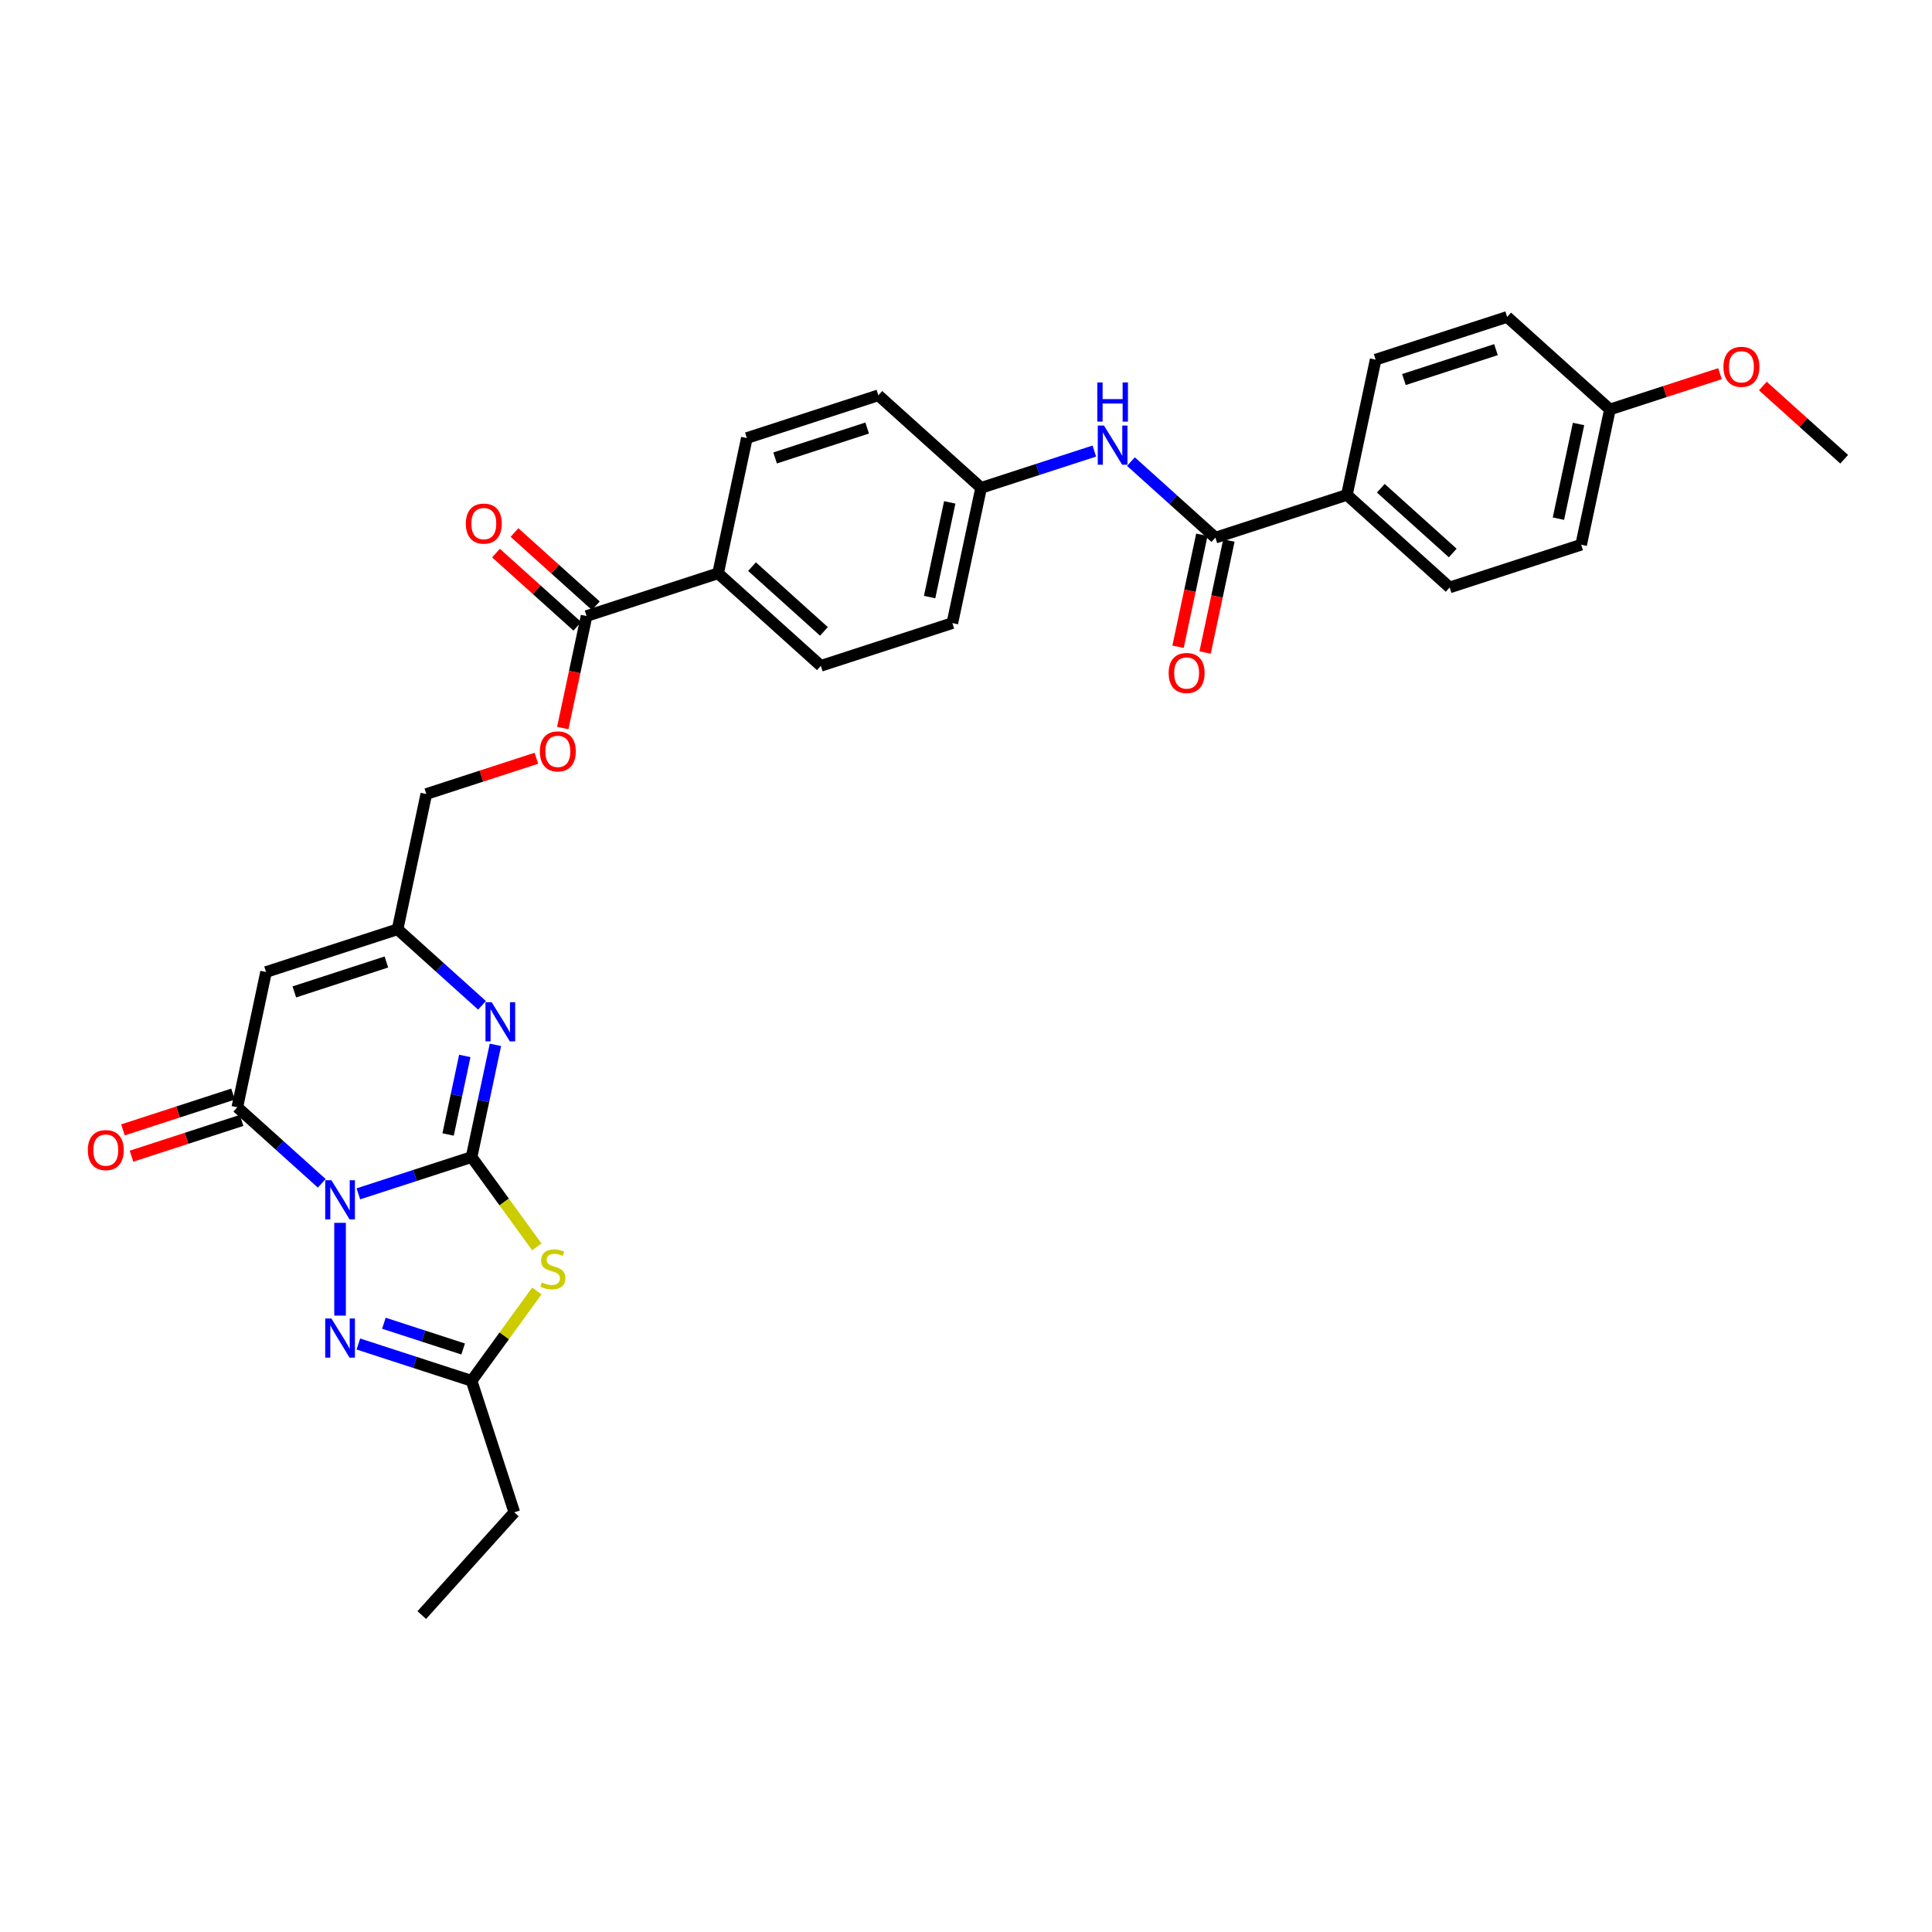 <?xml version='1.0' encoding='iso-8859-1'?>
<svg version='1.1' baseProfile='full'
              xmlns='http://www.w3.org/2000/svg'
                      xmlns:rdkit='http://www.rdkit.org/xml'
                      xmlns:xlink='http://www.w3.org/1999/xlink'
                  xml:space='preserve'
width='1000px' height='1000px' viewBox='0 0 1000 1000'>
<!-- END OF HEADER -->
<rect style='opacity:1.0;fill:#FFFFFF;stroke:none' width='1000' height='1000' x='0' y='0'> </rect>
<path class='bond-0' d='M 185.494,617.933 L 214.79,608.414' style='fill:none;fill-rule:evenodd;stroke:#0000FF;stroke-width:6px;stroke-linecap:butt;stroke-linejoin:miter;stroke-opacity:1' />
<path class='bond-0' d='M 214.79,608.414 L 244.087,598.895' style='fill:none;fill-rule:evenodd;stroke:#000000;stroke-width:6px;stroke-linecap:butt;stroke-linejoin:miter;stroke-opacity:1' />
<path class='bond-2' d='M 166.541,612.479 L 144.685,592.8' style='fill:none;fill-rule:evenodd;stroke:#0000FF;stroke-width:6px;stroke-linecap:butt;stroke-linejoin:miter;stroke-opacity:1' />
<path class='bond-2' d='M 144.685,592.8 L 122.829,573.12' style='fill:none;fill-rule:evenodd;stroke:#000000;stroke-width:6px;stroke-linecap:butt;stroke-linejoin:miter;stroke-opacity:1' />
<path class='bond-3' d='M 176.018,632.936 L 176.018,680.959' style='fill:none;fill-rule:evenodd;stroke:#0000FF;stroke-width:6px;stroke-linecap:butt;stroke-linejoin:miter;stroke-opacity:1' />
<path class='bond-1' d='M 244.087,598.895 L 260.978,622.143' style='fill:none;fill-rule:evenodd;stroke:#000000;stroke-width:6px;stroke-linecap:butt;stroke-linejoin:miter;stroke-opacity:1' />
<path class='bond-1' d='M 260.978,622.143 L 277.868,645.391' style='fill:none;fill-rule:evenodd;stroke:#CCCC00;stroke-width:6px;stroke-linecap:butt;stroke-linejoin:miter;stroke-opacity:1' />
<path class='bond-4' d='M 244.087,598.895 L 250.26,569.852' style='fill:none;fill-rule:evenodd;stroke:#000000;stroke-width:6px;stroke-linecap:butt;stroke-linejoin:miter;stroke-opacity:1' />
<path class='bond-4' d='M 250.26,569.852 L 256.433,540.81' style='fill:none;fill-rule:evenodd;stroke:#0000FF;stroke-width:6px;stroke-linecap:butt;stroke-linejoin:miter;stroke-opacity:1' />
<path class='bond-4' d='M 231.937,587.206 L 236.259,566.876' style='fill:none;fill-rule:evenodd;stroke:#000000;stroke-width:6px;stroke-linecap:butt;stroke-linejoin:miter;stroke-opacity:1' />
<path class='bond-4' d='M 236.259,566.876 L 240.58,546.547' style='fill:none;fill-rule:evenodd;stroke:#0000FF;stroke-width:6px;stroke-linecap:butt;stroke-linejoin:miter;stroke-opacity:1' />
<path class='bond-32' d='M 277.868,668.206 L 260.978,691.454' style='fill:none;fill-rule:evenodd;stroke:#CCCC00;stroke-width:6px;stroke-linecap:butt;stroke-linejoin:miter;stroke-opacity:1' />
<path class='bond-32' d='M 260.978,691.454 L 244.087,714.702' style='fill:none;fill-rule:evenodd;stroke:#000000;stroke-width:6px;stroke-linecap:butt;stroke-linejoin:miter;stroke-opacity:1' />
<path class='bond-5' d='M 122.829,573.12 L 137.709,503.112' style='fill:none;fill-rule:evenodd;stroke:#000000;stroke-width:6px;stroke-linecap:butt;stroke-linejoin:miter;stroke-opacity:1' />
<path class='bond-13' d='M 120.617,566.313 L 92.129,575.57' style='fill:none;fill-rule:evenodd;stroke:#000000;stroke-width:6px;stroke-linecap:butt;stroke-linejoin:miter;stroke-opacity:1' />
<path class='bond-13' d='M 92.129,575.57 L 63.641,584.826' style='fill:none;fill-rule:evenodd;stroke:#FF0000;stroke-width:6px;stroke-linecap:butt;stroke-linejoin:miter;stroke-opacity:1' />
<path class='bond-13' d='M 125.04,579.927 L 96.552,589.184' style='fill:none;fill-rule:evenodd;stroke:#000000;stroke-width:6px;stroke-linecap:butt;stroke-linejoin:miter;stroke-opacity:1' />
<path class='bond-13' d='M 96.552,589.184 L 68.064,598.44' style='fill:none;fill-rule:evenodd;stroke:#FF0000;stroke-width:6px;stroke-linecap:butt;stroke-linejoin:miter;stroke-opacity:1' />
<path class='bond-6' d='M 185.494,695.663 L 214.79,705.183' style='fill:none;fill-rule:evenodd;stroke:#0000FF;stroke-width:6px;stroke-linecap:butt;stroke-linejoin:miter;stroke-opacity:1' />
<path class='bond-6' d='M 214.79,705.183 L 244.087,714.702' style='fill:none;fill-rule:evenodd;stroke:#000000;stroke-width:6px;stroke-linecap:butt;stroke-linejoin:miter;stroke-opacity:1' />
<path class='bond-6' d='M 198.706,684.905 L 219.214,691.569' style='fill:none;fill-rule:evenodd;stroke:#0000FF;stroke-width:6px;stroke-linecap:butt;stroke-linejoin:miter;stroke-opacity:1' />
<path class='bond-6' d='M 219.214,691.569 L 239.722,698.232' style='fill:none;fill-rule:evenodd;stroke:#000000;stroke-width:6px;stroke-linecap:butt;stroke-linejoin:miter;stroke-opacity:1' />
<path class='bond-33' d='M 249.492,520.354 L 227.635,500.674' style='fill:none;fill-rule:evenodd;stroke:#0000FF;stroke-width:6px;stroke-linecap:butt;stroke-linejoin:miter;stroke-opacity:1' />
<path class='bond-33' d='M 227.635,500.674 L 205.779,480.995' style='fill:none;fill-rule:evenodd;stroke:#000000;stroke-width:6px;stroke-linecap:butt;stroke-linejoin:miter;stroke-opacity:1' />
<path class='bond-7' d='M 137.709,503.112 L 205.779,480.995' style='fill:none;fill-rule:evenodd;stroke:#000000;stroke-width:6px;stroke-linecap:butt;stroke-linejoin:miter;stroke-opacity:1' />
<path class='bond-7' d='M 152.343,513.408 L 199.992,497.926' style='fill:none;fill-rule:evenodd;stroke:#000000;stroke-width:6px;stroke-linecap:butt;stroke-linejoin:miter;stroke-opacity:1' />
<path class='bond-28' d='M 244.087,714.702 L 266.204,782.771' style='fill:none;fill-rule:evenodd;stroke:#000000;stroke-width:6px;stroke-linecap:butt;stroke-linejoin:miter;stroke-opacity:1' />
<path class='bond-17' d='M 205.779,480.995 L 220.66,410.986' style='fill:none;fill-rule:evenodd;stroke:#000000;stroke-width:6px;stroke-linecap:butt;stroke-linejoin:miter;stroke-opacity:1' />
<path class='bond-8' d='M 629.078,278.283 L 607.222,258.603' style='fill:none;fill-rule:evenodd;stroke:#000000;stroke-width:6px;stroke-linecap:butt;stroke-linejoin:miter;stroke-opacity:1' />
<path class='bond-8' d='M 607.222,258.603 L 585.365,238.924' style='fill:none;fill-rule:evenodd;stroke:#0000FF;stroke-width:6px;stroke-linecap:butt;stroke-linejoin:miter;stroke-opacity:1' />
<path class='bond-11' d='M 629.078,278.283 L 697.148,256.166' style='fill:none;fill-rule:evenodd;stroke:#000000;stroke-width:6px;stroke-linecap:butt;stroke-linejoin:miter;stroke-opacity:1' />
<path class='bond-15' d='M 622.077,276.795 L 615.916,305.78' style='fill:none;fill-rule:evenodd;stroke:#000000;stroke-width:6px;stroke-linecap:butt;stroke-linejoin:miter;stroke-opacity:1' />
<path class='bond-15' d='M 615.916,305.78 L 609.755,334.765' style='fill:none;fill-rule:evenodd;stroke:#FF0000;stroke-width:6px;stroke-linecap:butt;stroke-linejoin:miter;stroke-opacity:1' />
<path class='bond-15' d='M 636.079,279.771 L 629.918,308.756' style='fill:none;fill-rule:evenodd;stroke:#000000;stroke-width:6px;stroke-linecap:butt;stroke-linejoin:miter;stroke-opacity:1' />
<path class='bond-15' d='M 629.918,308.756 L 623.757,337.741' style='fill:none;fill-rule:evenodd;stroke:#FF0000;stroke-width:6px;stroke-linecap:butt;stroke-linejoin:miter;stroke-opacity:1' />
<path class='bond-9' d='M 303.61,318.86 L 297.449,347.845' style='fill:none;fill-rule:evenodd;stroke:#000000;stroke-width:6px;stroke-linecap:butt;stroke-linejoin:miter;stroke-opacity:1' />
<path class='bond-9' d='M 297.449,347.845 L 291.288,376.83' style='fill:none;fill-rule:evenodd;stroke:#FF0000;stroke-width:6px;stroke-linecap:butt;stroke-linejoin:miter;stroke-opacity:1' />
<path class='bond-12' d='M 303.61,318.86 L 371.68,296.743' style='fill:none;fill-rule:evenodd;stroke:#000000;stroke-width:6px;stroke-linecap:butt;stroke-linejoin:miter;stroke-opacity:1' />
<path class='bond-16' d='M 308.4,313.541 L 287.352,294.59' style='fill:none;fill-rule:evenodd;stroke:#000000;stroke-width:6px;stroke-linecap:butt;stroke-linejoin:miter;stroke-opacity:1' />
<path class='bond-16' d='M 287.352,294.59 L 266.304,275.639' style='fill:none;fill-rule:evenodd;stroke:#FF0000;stroke-width:6px;stroke-linecap:butt;stroke-linejoin:miter;stroke-opacity:1' />
<path class='bond-16' d='M 298.821,324.179 L 277.774,305.228' style='fill:none;fill-rule:evenodd;stroke:#000000;stroke-width:6px;stroke-linecap:butt;stroke-linejoin:miter;stroke-opacity:1' />
<path class='bond-16' d='M 277.774,305.228 L 256.726,286.276' style='fill:none;fill-rule:evenodd;stroke:#FF0000;stroke-width:6px;stroke-linecap:butt;stroke-linejoin:miter;stroke-opacity:1' />
<path class='bond-10' d='M 566.413,233.47 L 537.116,242.989' style='fill:none;fill-rule:evenodd;stroke:#0000FF;stroke-width:6px;stroke-linecap:butt;stroke-linejoin:miter;stroke-opacity:1' />
<path class='bond-10' d='M 537.116,242.989 L 507.819,252.509' style='fill:none;fill-rule:evenodd;stroke:#000000;stroke-width:6px;stroke-linecap:butt;stroke-linejoin:miter;stroke-opacity:1' />
<path class='bond-18' d='M 697.148,256.166 L 750.336,304.057' style='fill:none;fill-rule:evenodd;stroke:#000000;stroke-width:6px;stroke-linecap:butt;stroke-linejoin:miter;stroke-opacity:1' />
<path class='bond-18' d='M 714.704,252.712 L 751.936,286.236' style='fill:none;fill-rule:evenodd;stroke:#000000;stroke-width:6px;stroke-linecap:butt;stroke-linejoin:miter;stroke-opacity:1' />
<path class='bond-19' d='M 697.148,256.166 L 712.028,186.157' style='fill:none;fill-rule:evenodd;stroke:#000000;stroke-width:6px;stroke-linecap:butt;stroke-linejoin:miter;stroke-opacity:1' />
<path class='bond-21' d='M 371.68,296.743 L 424.869,344.634' style='fill:none;fill-rule:evenodd;stroke:#000000;stroke-width:6px;stroke-linecap:butt;stroke-linejoin:miter;stroke-opacity:1' />
<path class='bond-21' d='M 389.237,293.289 L 426.469,326.813' style='fill:none;fill-rule:evenodd;stroke:#000000;stroke-width:6px;stroke-linecap:butt;stroke-linejoin:miter;stroke-opacity:1' />
<path class='bond-22' d='M 371.68,296.743 L 386.561,226.734' style='fill:none;fill-rule:evenodd;stroke:#000000;stroke-width:6px;stroke-linecap:butt;stroke-linejoin:miter;stroke-opacity:1' />
<path class='bond-14' d='M 277.636,392.473 L 249.148,401.73' style='fill:none;fill-rule:evenodd;stroke:#FF0000;stroke-width:6px;stroke-linecap:butt;stroke-linejoin:miter;stroke-opacity:1' />
<path class='bond-14' d='M 249.148,401.73 L 220.66,410.986' style='fill:none;fill-rule:evenodd;stroke:#000000;stroke-width:6px;stroke-linecap:butt;stroke-linejoin:miter;stroke-opacity:1' />
<path class='bond-26' d='M 750.336,304.057 L 818.406,281.94' style='fill:none;fill-rule:evenodd;stroke:#000000;stroke-width:6px;stroke-linecap:butt;stroke-linejoin:miter;stroke-opacity:1' />
<path class='bond-27' d='M 712.028,186.157 L 780.098,164.04' style='fill:none;fill-rule:evenodd;stroke:#000000;stroke-width:6px;stroke-linecap:butt;stroke-linejoin:miter;stroke-opacity:1' />
<path class='bond-27' d='M 726.662,196.453 L 774.311,180.971' style='fill:none;fill-rule:evenodd;stroke:#000000;stroke-width:6px;stroke-linecap:butt;stroke-linejoin:miter;stroke-opacity:1' />
<path class='bond-20' d='M 507.819,252.509 L 454.631,204.617' style='fill:none;fill-rule:evenodd;stroke:#000000;stroke-width:6px;stroke-linecap:butt;stroke-linejoin:miter;stroke-opacity:1' />
<path class='bond-34' d='M 507.819,252.509 L 492.939,322.517' style='fill:none;fill-rule:evenodd;stroke:#000000;stroke-width:6px;stroke-linecap:butt;stroke-linejoin:miter;stroke-opacity:1' />
<path class='bond-34' d='M 491.586,260.034 L 481.169,309.04' style='fill:none;fill-rule:evenodd;stroke:#000000;stroke-width:6px;stroke-linecap:butt;stroke-linejoin:miter;stroke-opacity:1' />
<path class='bond-24' d='M 424.869,344.634 L 492.939,322.517' style='fill:none;fill-rule:evenodd;stroke:#000000;stroke-width:6px;stroke-linecap:butt;stroke-linejoin:miter;stroke-opacity:1' />
<path class='bond-25' d='M 386.561,226.734 L 454.631,204.617' style='fill:none;fill-rule:evenodd;stroke:#000000;stroke-width:6px;stroke-linecap:butt;stroke-linejoin:miter;stroke-opacity:1' />
<path class='bond-25' d='M 401.195,237.031 L 448.844,221.549' style='fill:none;fill-rule:evenodd;stroke:#000000;stroke-width:6px;stroke-linecap:butt;stroke-linejoin:miter;stroke-opacity:1' />
<path class='bond-23' d='M 833.287,211.931 L 780.098,164.04' style='fill:none;fill-rule:evenodd;stroke:#000000;stroke-width:6px;stroke-linecap:butt;stroke-linejoin:miter;stroke-opacity:1' />
<path class='bond-29' d='M 833.287,211.931 L 861.775,202.675' style='fill:none;fill-rule:evenodd;stroke:#000000;stroke-width:6px;stroke-linecap:butt;stroke-linejoin:miter;stroke-opacity:1' />
<path class='bond-29' d='M 861.775,202.675 L 890.263,193.419' style='fill:none;fill-rule:evenodd;stroke:#FF0000;stroke-width:6px;stroke-linecap:butt;stroke-linejoin:miter;stroke-opacity:1' />
<path class='bond-35' d='M 833.287,211.931 L 818.406,281.94' style='fill:none;fill-rule:evenodd;stroke:#000000;stroke-width:6px;stroke-linecap:butt;stroke-linejoin:miter;stroke-opacity:1' />
<path class='bond-35' d='M 817.053,219.456 L 806.637,268.462' style='fill:none;fill-rule:evenodd;stroke:#000000;stroke-width:6px;stroke-linecap:butt;stroke-linejoin:miter;stroke-opacity:1' />
<path class='bond-31' d='M 266.204,782.771 L 218.313,835.96' style='fill:none;fill-rule:evenodd;stroke:#000000;stroke-width:6px;stroke-linecap:butt;stroke-linejoin:miter;stroke-opacity:1' />
<path class='bond-30' d='M 912.45,199.803 L 933.498,218.754' style='fill:none;fill-rule:evenodd;stroke:#FF0000;stroke-width:6px;stroke-linecap:butt;stroke-linejoin:miter;stroke-opacity:1' />
<path class='bond-30' d='M 933.498,218.754 L 954.545,237.706' style='fill:none;fill-rule:evenodd;stroke:#000000;stroke-width:6px;stroke-linecap:butt;stroke-linejoin:miter;stroke-opacity:1' />
<path  class='atom-0' d='M 171.537 610.877
L 178.179 621.613
Q 178.837 622.672, 179.897 624.59
Q 180.956 626.509, 181.013 626.623
L 181.013 610.877
L 183.704 610.877
L 183.704 631.146
L 180.927 631.146
L 173.799 619.409
Q 172.969 618.034, 172.081 616.46
Q 171.222 614.885, 170.964 614.398
L 170.964 631.146
L 168.331 631.146
L 168.331 610.877
L 171.537 610.877
' fill='#0000FF'/>
<path  class='atom-2' d='M 280.431 663.755
Q 280.66 663.841, 281.605 664.242
Q 282.549 664.643, 283.58 664.9
Q 284.639 665.129, 285.67 665.129
Q 287.588 665.129, 288.705 664.213
Q 289.821 663.268, 289.821 661.636
Q 289.821 660.52, 289.249 659.833
Q 288.705 659.146, 287.846 658.774
Q 286.987 658.401, 285.555 657.972
Q 283.752 657.428, 282.664 656.913
Q 281.605 656.397, 280.832 655.309
Q 280.087 654.222, 280.087 652.389
Q 280.087 649.841, 281.805 648.267
Q 283.551 646.692, 286.987 646.692
Q 289.334 646.692, 291.997 647.809
L 291.338 650.013
Q 288.905 649.011, 287.073 649.011
Q 285.097 649.011, 284.009 649.841
Q 282.921 650.643, 282.95 652.046
Q 282.95 653.134, 283.494 653.792
Q 284.067 654.451, 284.868 654.823
Q 285.698 655.195, 287.073 655.624
Q 288.905 656.197, 289.993 656.77
Q 291.081 657.342, 291.854 658.516
Q 292.655 659.661, 292.655 661.636
Q 292.655 664.442, 290.766 665.959
Q 288.905 667.448, 285.784 667.448
Q 283.981 667.448, 282.607 667.047
Q 281.261 666.675, 279.658 666.017
L 280.431 663.755
' fill='#CCCC00'/>
<path  class='atom-4' d='M 171.537 682.45
L 178.179 693.186
Q 178.837 694.245, 179.897 696.163
Q 180.956 698.081, 181.013 698.196
L 181.013 682.45
L 183.704 682.45
L 183.704 702.719
L 180.927 702.719
L 173.799 690.981
Q 172.969 689.607, 172.081 688.032
Q 171.222 686.458, 170.964 685.971
L 170.964 702.719
L 168.331 702.719
L 168.331 682.45
L 171.537 682.45
' fill='#0000FF'/>
<path  class='atom-5' d='M 254.488 518.751
L 261.129 529.487
Q 261.788 530.546, 262.847 532.465
Q 263.907 534.383, 263.964 534.497
L 263.964 518.751
L 266.655 518.751
L 266.655 539.021
L 263.878 539.021
L 256.749 527.283
Q 255.919 525.909, 255.031 524.334
Q 254.173 522.759, 253.915 522.273
L 253.915 539.021
L 251.281 539.021
L 251.281 518.751
L 254.488 518.751
' fill='#0000FF'/>
<path  class='atom-11' d='M 571.409 220.257
L 578.051 230.993
Q 578.709 232.052, 579.768 233.97
Q 580.828 235.888, 580.885 236.003
L 580.885 220.257
L 583.576 220.257
L 583.576 240.526
L 580.799 240.526
L 573.67 228.788
Q 572.84 227.414, 571.953 225.839
Q 571.094 224.265, 570.836 223.778
L 570.836 240.526
L 568.202 240.526
L 568.202 220.257
L 571.409 220.257
' fill='#0000FF'/>
<path  class='atom-11' d='M 567.959 197.96
L 570.707 197.96
L 570.707 206.578
L 581.071 206.578
L 581.071 197.96
L 583.819 197.96
L 583.819 218.23
L 581.071 218.23
L 581.071 208.868
L 570.707 208.868
L 570.707 218.23
L 567.959 218.23
L 567.959 197.96
' fill='#0000FF'/>
<path  class='atom-14' d='M 45.455 595.295
Q 45.455 590.428, 47.859 587.708
Q 50.264 584.988, 54.759 584.988
Q 59.254 584.988, 61.659 587.708
Q 64.063 590.428, 64.063 595.295
Q 64.063 600.219, 61.63 603.025
Q 59.197 605.802, 54.759 605.802
Q 50.293 605.802, 47.859 603.025
Q 45.455 600.248, 45.455 595.295
M 54.759 603.511
Q 57.851 603.511, 59.511 601.45
Q 61.2 599.36, 61.2 595.295
Q 61.2 591.315, 59.511 589.311
Q 57.851 587.279, 54.759 587.279
Q 51.667 587.279, 49.978 589.283
Q 48.318 591.287, 48.318 595.295
Q 48.318 599.389, 49.978 601.45
Q 51.667 603.511, 54.759 603.511
' fill='#FF0000'/>
<path  class='atom-15' d='M 279.425 388.926
Q 279.425 384.059, 281.83 381.339
Q 284.235 378.619, 288.73 378.619
Q 293.224 378.619, 295.629 381.339
Q 298.034 384.059, 298.034 388.926
Q 298.034 393.85, 295.601 396.656
Q 293.167 399.433, 288.73 399.433
Q 284.263 399.433, 281.83 396.656
Q 279.425 393.879, 279.425 388.926
M 288.73 397.142
Q 291.822 397.142, 293.482 395.081
Q 295.171 392.991, 295.171 388.926
Q 295.171 384.946, 293.482 382.942
Q 291.822 380.91, 288.73 380.91
Q 285.638 380.91, 283.949 382.914
Q 282.288 384.918, 282.288 388.926
Q 282.288 393.02, 283.949 395.081
Q 285.638 397.142, 288.73 397.142
' fill='#FF0000'/>
<path  class='atom-16' d='M 604.893 348.349
Q 604.893 343.482, 607.298 340.762
Q 609.702 338.042, 614.197 338.042
Q 618.692 338.042, 621.097 340.762
Q 623.502 343.482, 623.502 348.349
Q 623.502 353.273, 621.068 356.079
Q 618.635 358.856, 614.197 358.856
Q 609.731 358.856, 607.298 356.079
Q 604.893 353.302, 604.893 348.349
M 614.197 356.565
Q 617.289 356.565, 618.95 354.504
Q 620.639 352.414, 620.639 348.349
Q 620.639 344.369, 618.95 342.365
Q 617.289 340.333, 614.197 340.333
Q 611.105 340.333, 609.416 342.337
Q 607.756 344.341, 607.756 348.349
Q 607.756 352.443, 609.416 354.504
Q 611.105 356.565, 614.197 356.565
' fill='#FF0000'/>
<path  class='atom-17' d='M 241.117 271.026
Q 241.117 266.159, 243.522 263.439
Q 245.927 260.719, 250.422 260.719
Q 254.916 260.719, 257.321 263.439
Q 259.726 266.159, 259.726 271.026
Q 259.726 275.95, 257.292 278.756
Q 254.859 281.533, 250.422 281.533
Q 245.955 281.533, 243.522 278.756
Q 241.117 275.979, 241.117 271.026
M 250.422 279.242
Q 253.513 279.242, 255.174 277.181
Q 256.863 275.091, 256.863 271.026
Q 256.863 267.046, 255.174 265.042
Q 253.513 263.01, 250.422 263.01
Q 247.33 263.01, 245.64 265.014
Q 243.98 267.018, 243.98 271.026
Q 243.98 275.12, 245.64 277.181
Q 247.33 279.242, 250.422 279.242
' fill='#FF0000'/>
<path  class='atom-30' d='M 892.052 189.871
Q 892.052 185.004, 894.457 182.285
Q 896.862 179.565, 901.357 179.565
Q 905.851 179.565, 908.256 182.285
Q 910.661 185.004, 910.661 189.871
Q 910.661 194.796, 908.228 197.601
Q 905.794 200.378, 901.357 200.378
Q 896.89 200.378, 894.457 197.601
Q 892.052 194.824, 892.052 189.871
M 901.357 198.088
Q 904.449 198.088, 906.109 196.027
Q 907.798 193.937, 907.798 189.871
Q 907.798 185.892, 906.109 183.888
Q 904.449 181.855, 901.357 181.855
Q 898.265 181.855, 896.576 183.859
Q 894.915 185.863, 894.915 189.871
Q 894.915 193.965, 896.576 196.027
Q 898.265 198.088, 901.357 198.088
' fill='#FF0000'/>
</svg>
